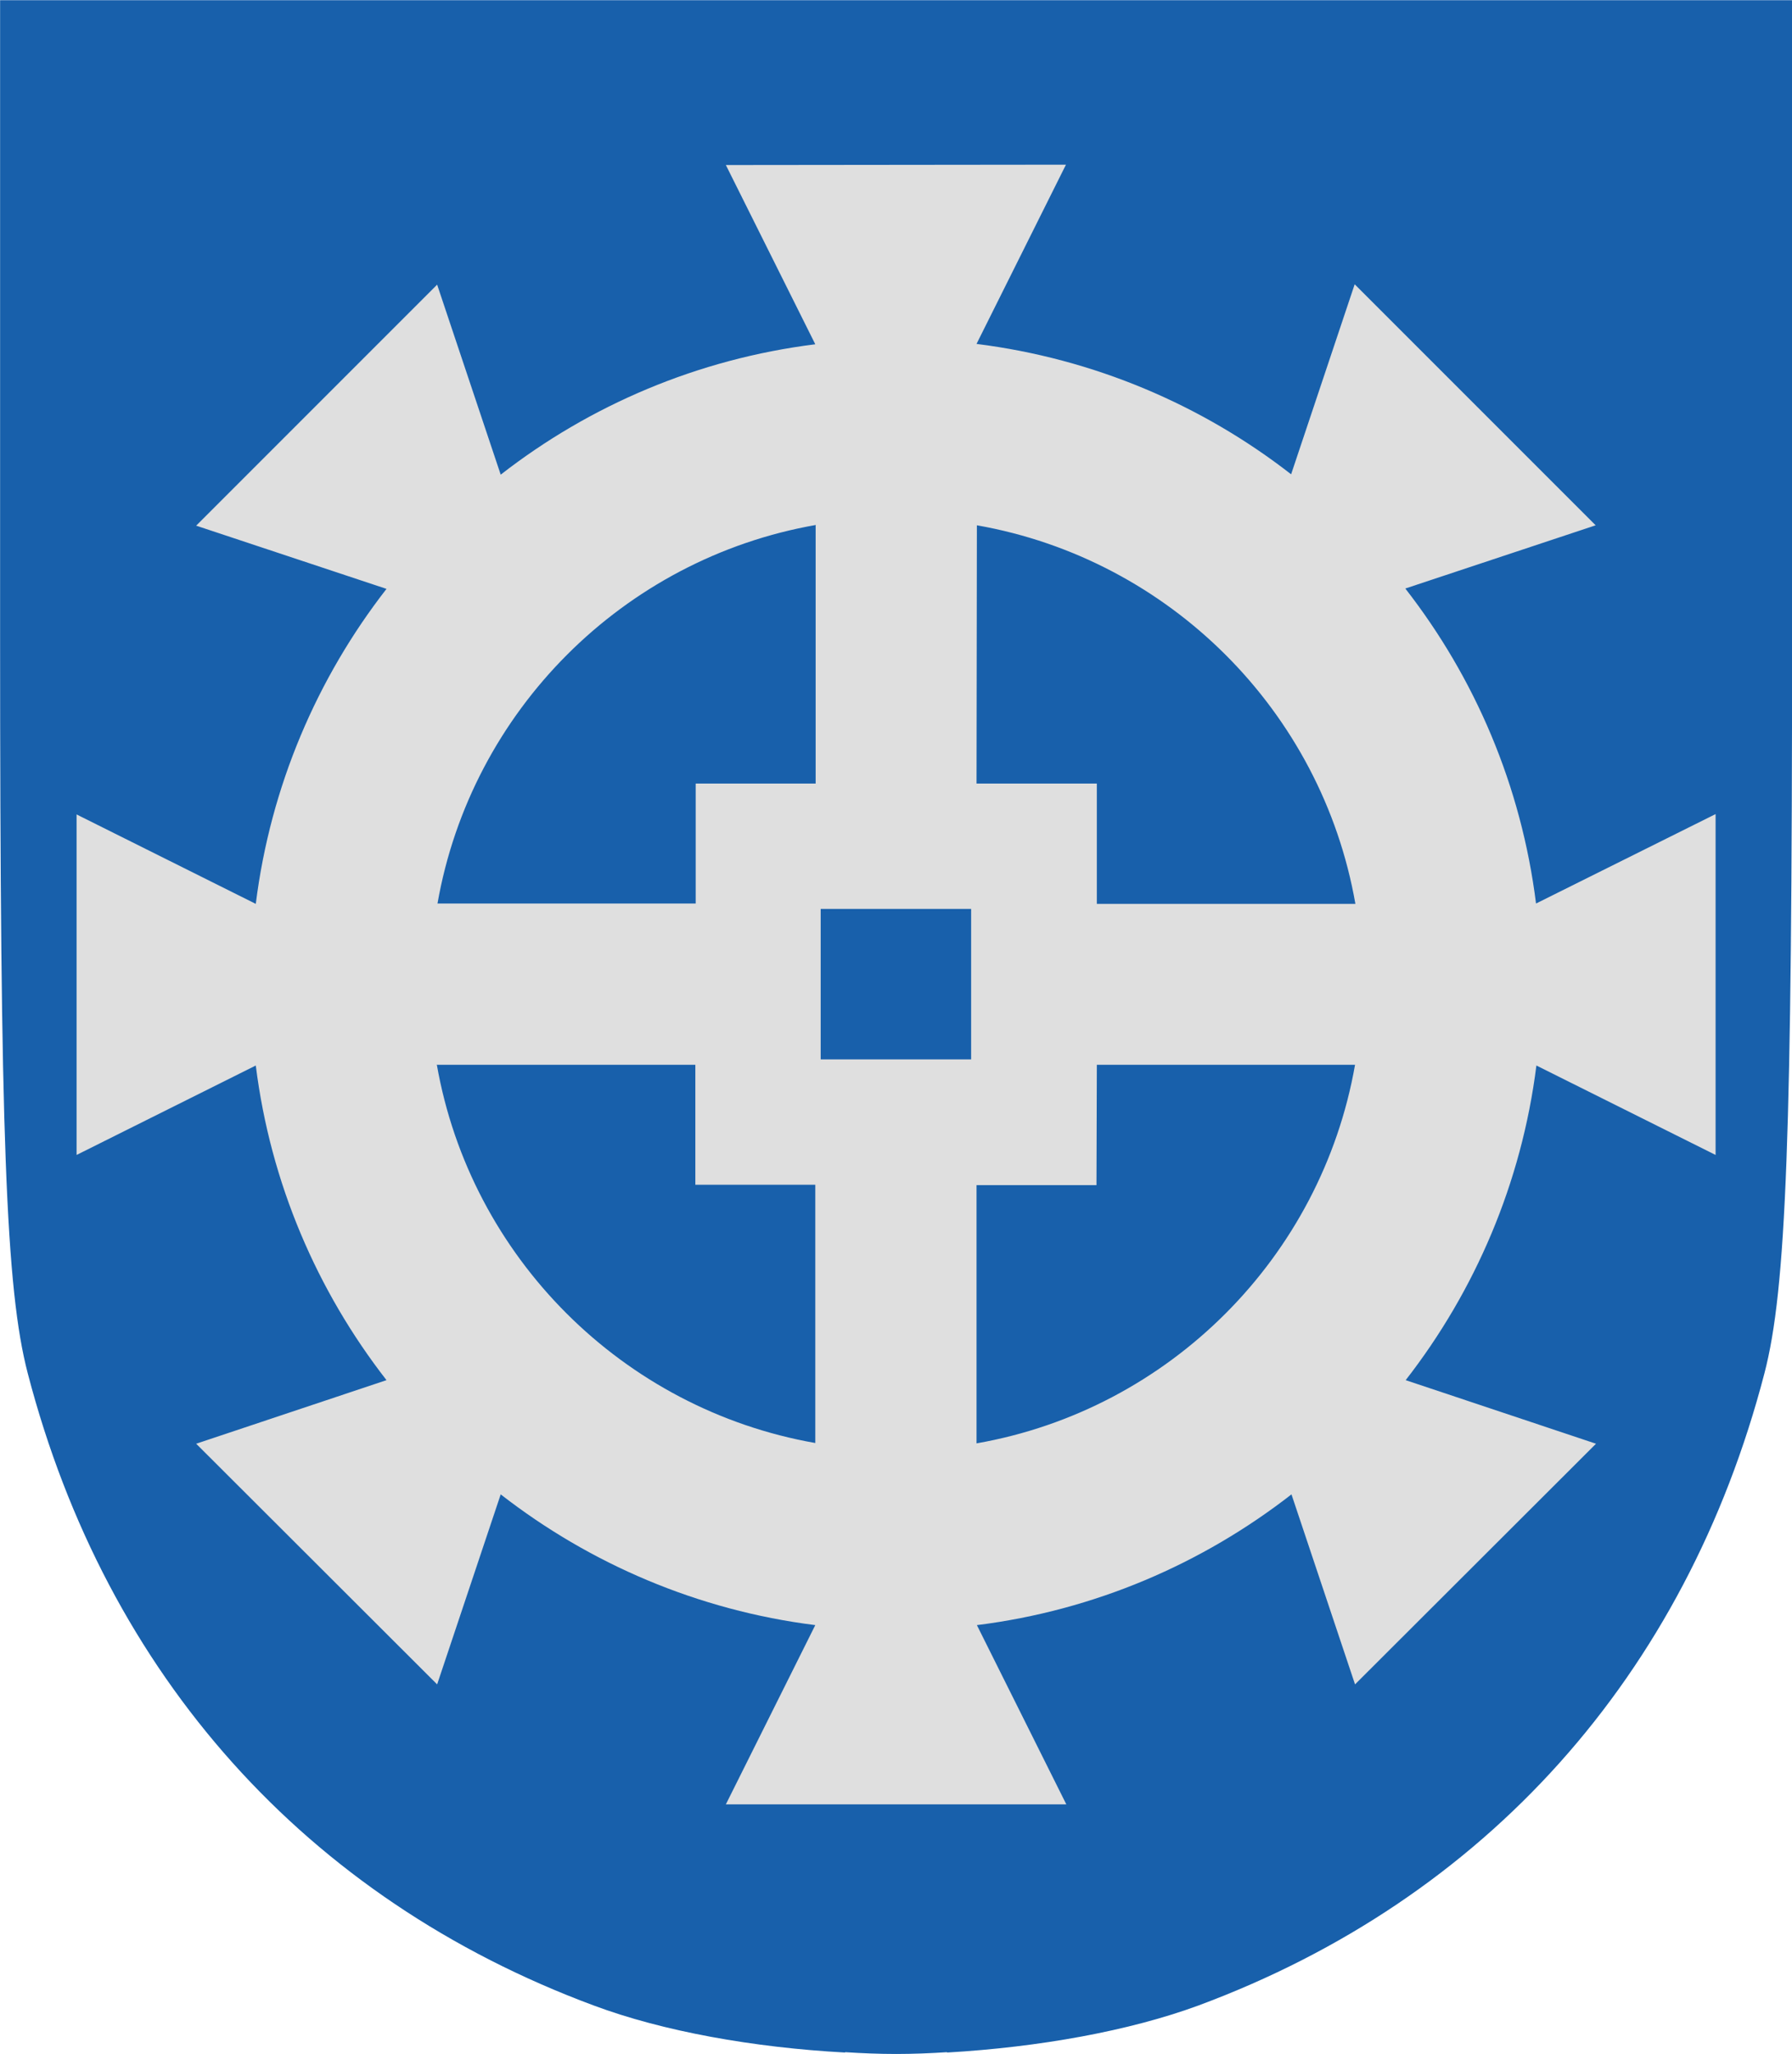 <svg height="573" width="500" xmlns="http://www.w3.org/2000/svg"><g stroke-width=".998" transform="matrix(1.002 0 0 1.002 -87.649 -268.487)"><path d="m87.5 268v176.4c0 140 1.6 182.5 7.7 205.9 21.9 84.1 77.6 146.3 157.6 176 19.3 7.2 44.4 11.7 70 13.1v-.1c4.7.3 9.4.5 14.2.5s9.6-.2 14.2-.5v.1c25.7-1.5 50.7-6 70-13.1 80-29.7 135.7-91.9 157.6-176 6.1-23.4 7.7-66 7.7-205.9v-176.4z" fill="#1860ab"/><path d="m289.6 313.9 24.9 49.9c-32.8 4.1-62.8 17-87.6 36.3l-17.7-52.9-67.1 67.1 53 17.6c-19.3 24.8-32.3 54.9-36.4 87.7l-49.9-24.9v94.8l49.9-24.9c4.1 32.8 17.1 62.8 36.4 87.6l-53 17.7 67.1 67 17.7-52.9c24.8 19.3 54.9 32.3 87.6 36.4l-24.9 49.9h94.8l-24.9-49.9c32.8-4.1 62.8-17.1 87.6-36.4l17.7 52.9 67.1-67-53-17.7c19.3-24.8 32.3-54.9 36.4-87.6l49.9 24.9v-94.9l-50 24.9c-4.1-32.8-17-62.8-36.4-87.7l53-17.6-67.1-67.1-17.7 52.9c-24.8-19.3-54.9-32.2-87.6-36.3l24.9-49.9zm25 100.3v71.9h-33.4v33.4h-71.9c9.4-53.6 51.7-96 105.4-105.4zm44.9 0c53.6 9.4 96 51.7 105.4 105.4h-72v-33.5h-33.5zm-43.5 106.8h41.9v41.9h-41.9zm-106.8 43.4h71.9v33.4h33.4v71.9c-53.6-9.4-96-51.7-105.4-105.4zm183.7 0h71.9c-9.4 53.6-51.7 96-105.4 105.4v-71.9h33.4z" fill="#dfdfdf"/></g></svg>